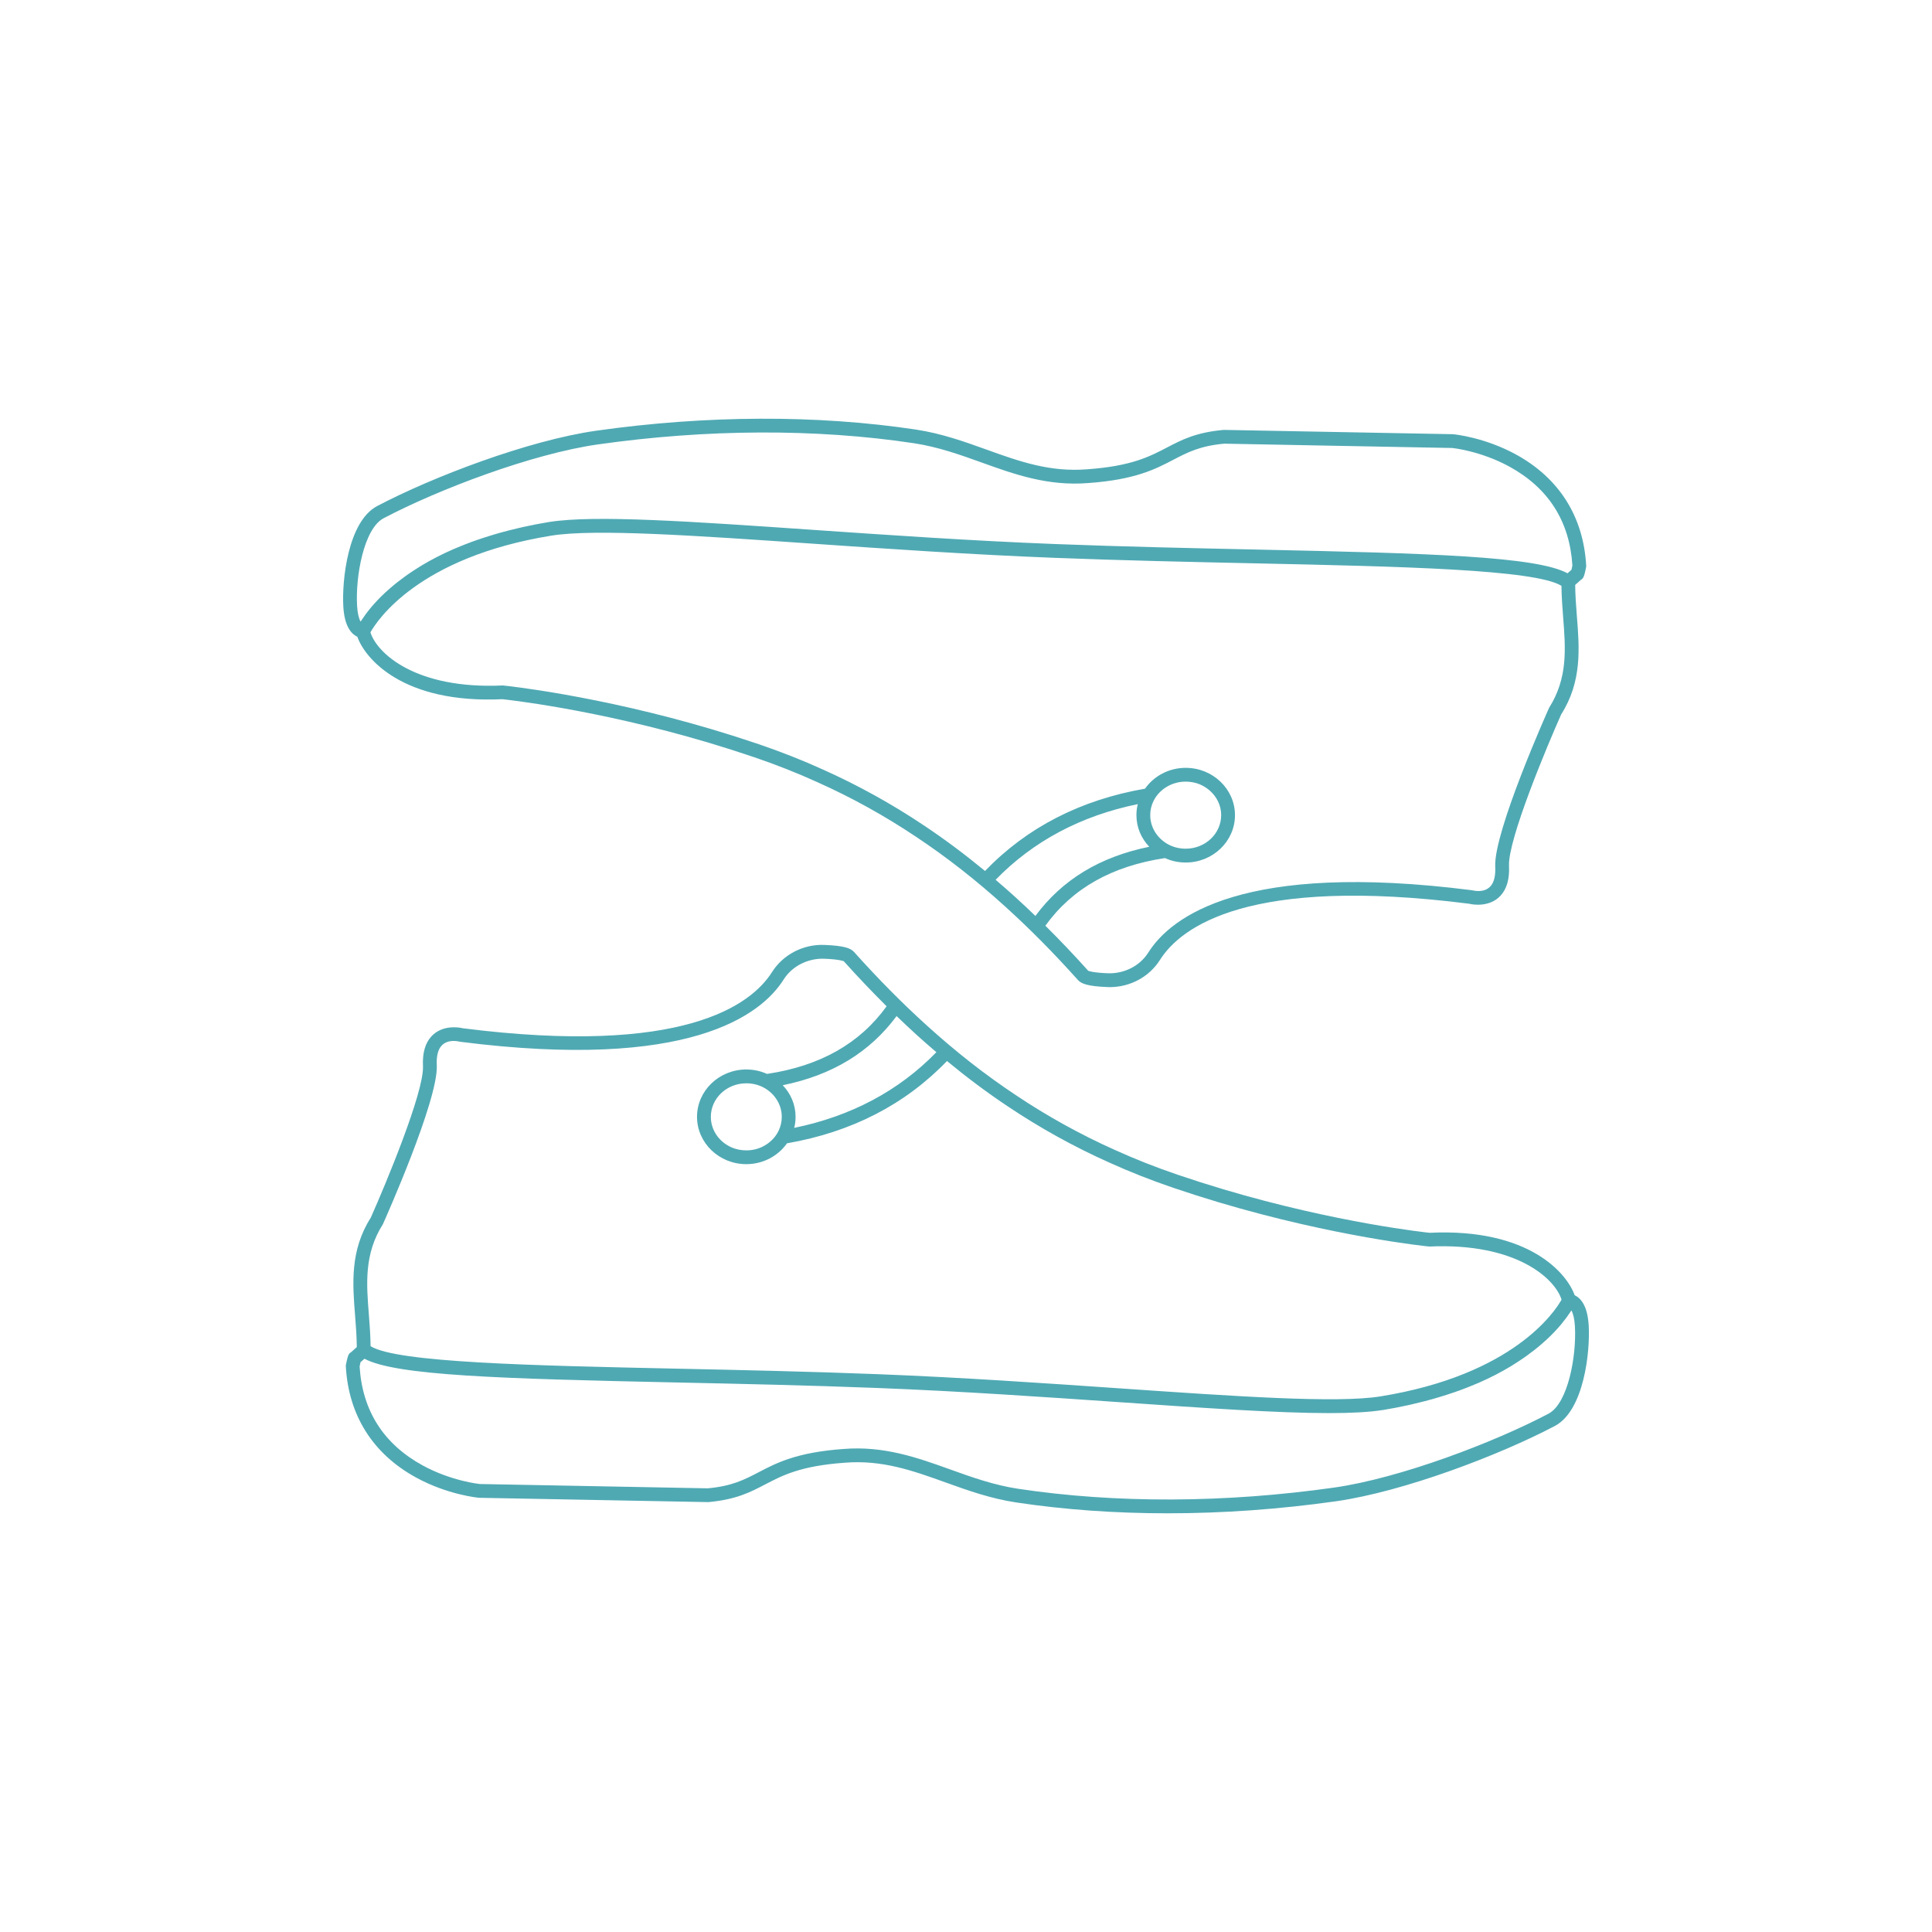 <svg fill="#4FA9B3" data-icon="true" xml:space="preserve" viewBox="-20 -20 140 140" y="0px" x="0px" version="1.1" xmlns:xlink="http://www.w3.org/1999/xlink" xmlns="http://www.w3.org/2000/svg"><g><path d="M94.105,73.856c-0.541-1.539-3.249-4.872-10.51-4.523c-0.066-0.006-6.69-0.69-14.98-3.162   c-1.066-0.318-2.162-0.667-3.276-1.045c-1.589-0.541-3.128-1.148-4.576-1.808c-2.477-1.108-4.881-2.439-7.146-3.956   c-2.232-1.483-4.351-3.142-6.476-5.07c-1.774-1.607-3.492-3.343-5.252-5.307c-0.241-0.267-0.699-0.457-2.16-0.512   c-1.525-0.06-2.983,0.7-3.783,1.964c-1.511,2.393-6.438,6.102-22.406,4.075c-0.028-0.007-0.289-0.071-0.643-0.071   c-0.662,0-1.221,0.22-1.615,0.635c-0.468,0.492-0.68,1.229-0.631,2.187c0.08,1.886-2.729,8.608-3.784,10.975   c-1.513,2.378-1.32,4.789-1.134,7.119c0.059,0.737,0.114,1.497,0.122,2.257L5.435,77.99c-0.202,0.096-0.256,0.361-0.366,0.897   c-0.009,0.042-0.012,0.085-0.009,0.129c0.2,3.555,1.962,6.341,5.097,8.055c2.261,1.234,4.423,1.453,4.553,1.464l16.611,0.313   c2.013-0.178,3.043-0.716,4.135-1.286c1.26-0.657,2.563-1.337,5.735-1.566c2.732-0.227,4.968,0.578,7.33,1.427   c1.599,0.575,3.251,1.168,5.11,1.449c3.49,0.525,7.181,0.788,10.975,0.788c4.001,0,8.115-0.292,12.225-0.875   c4.9-0.703,11.82-3.335,15.843-5.456c2.112-1.115,2.562-5.391,2.449-7.286C95.04,74.652,94.574,74.08,94.105,73.856z    M47.854,56.246c-0.001,0.001-0.003,0.003-0.004,0.004c-2.72,2.8-6.19,4.64-10.3,5.48c0.07-0.25,0.1-0.52,0.1-0.8   c0-0.89-0.35-1.68-0.93-2.29c3.58-0.73,6.3-2.38,8.25-5.01c0,0,0.001-0.001,0.001-0.001c0.497,0.479,0.995,0.948,1.499,1.405   C46.931,55.452,47.392,55.851,47.854,56.246z M36.42,61.94c-0.24,0.5-0.66,0.91-1.18,1.16c-0.35,0.17-0.74,0.26-1.16,0.26   c-0.37,0-0.72-0.07-1.03-0.2c-0.91-0.38-1.54-1.24-1.54-2.23c0-1.34,1.15-2.43,2.57-2.43c0.5,0,0.96,0.13,1.35,0.36   c0.73,0.43,1.22,1.2,1.22,2.07C36.65,61.29,36.57,61.63,36.42,61.94z M7.746,68.711c0.164-0.366,4.011-8.984,3.905-11.495   c-0.035-0.678,0.085-1.166,0.356-1.452c0.473-0.497,1.218-0.296,1.347-0.272c16.576,2.109,21.801-1.927,23.438-4.521   c0.611-0.965,1.742-1.528,2.901-1.499c1.182,0.045,1.44,0.182,1.451,0.182h0c1.042,1.162,2.071,2.239,3.105,3.265c0,0,0,0,0,0   c-1.95,2.7-4.81,4.32-8.66,4.9h-0.01c-0.46-0.21-0.97-0.32-1.5-0.32c-1.97,0-3.57,1.54-3.57,3.43s1.6,3.43,3.57,3.43   c1.23,0,2.31-0.6,2.95-1.51c4.67-0.81,8.56-2.81,11.59-5.96c0.001-0.001,0.002-0.002,0.003-0.003   c1.453,1.198,2.919,2.297,4.439,3.308c2.311,1.547,4.764,2.905,7.29,4.035c1.475,0.671,3.044,1.291,4.665,1.843   c1.127,0.382,2.234,0.735,3.312,1.056c8.38,2.499,15.1,3.192,15.239,3.201c6.368-0.291,9.136,2.369,9.589,3.85   c-0.478,0.852-3.468,5.445-13.111,7.007c-3.136,0.51-10.45,0.004-18.918-0.581c-5.379-0.371-11.477-0.792-17.502-1.026   c-5.011-0.195-9.912-0.3-14.651-0.402C18.574,78.954,8.757,78.74,6.854,77.55c-0.011-0.774-0.064-1.536-0.123-2.273   C6.55,73.011,6.379,70.871,7.746,68.711z M92.206,82.444c-3.949,2.082-10.729,4.664-15.518,5.35   c-7.91,1.123-15.833,1.154-22.909,0.089c-1.762-0.266-3.368-0.843-4.921-1.401c-2.358-0.847-4.792-1.722-7.746-1.483   c-3.374,0.243-4.833,1.005-6.121,1.677c-1.044,0.544-1.945,1.015-3.707,1.174l-16.52-0.313c-0.021-0.002-2.047-0.207-4.131-1.344   c-2.836-1.551-4.375-3.963-4.574-7.169c0.016-0.077,0.043-0.209,0.065-0.311l0.286-0.255c2.268,1.223,9.853,1.447,22.543,1.72   c4.735,0.102,9.631,0.207,14.633,0.401c6.01,0.233,12.1,0.654,17.472,1.024c6.22,0.43,11.523,0.796,15.261,0.796   c1.592,0,2.899-0.067,3.872-0.223c0.005-0.001,0.009,0.001,0.013,0.001c0.667-0.108,1.295-0.233,1.903-0.367   c0.13-0.029,0.251-0.061,0.378-0.09c0.459-0.107,0.905-0.219,1.331-0.339c0.157-0.044,0.309-0.09,0.462-0.136   c0.383-0.115,0.753-0.234,1.109-0.357c0.142-0.049,0.285-0.098,0.423-0.149c0.366-0.134,0.714-0.273,1.051-0.415   c0.099-0.042,0.203-0.082,0.3-0.124c0.859-0.377,1.621-0.774,2.293-1.179c0.068-0.041,0.129-0.082,0.195-0.123   c0.258-0.16,0.505-0.32,0.737-0.48c0.083-0.057,0.161-0.114,0.241-0.171c0.205-0.147,0.399-0.293,0.583-0.438   c0.071-0.056,0.141-0.111,0.208-0.167c0.188-0.155,0.363-0.306,0.528-0.456c0.044-0.04,0.09-0.08,0.133-0.119   c0.415-0.387,0.757-0.752,1.034-1.082c0.011-0.013,0.019-0.024,0.029-0.036c0.125-0.151,0.236-0.292,0.335-0.426   c0.019-0.025,0.035-0.048,0.053-0.072c0.089-0.122,0.167-0.234,0.235-0.337c0.01-0.016,0.02-0.03,0.03-0.045   c0.023-0.036,0.052-0.077,0.073-0.11c0.135,0.232,0.226,0.628,0.256,1.145C94.249,78.213,93.639,81.687,92.206,82.444z"></path><path d="M5.895,26.144c0.54,1.538,3.245,4.864,10.51,4.523c0.066,0.006,6.69,0.69,14.98,3.162c1.066,0.318,2.162,0.667,3.276,1.045   c1.589,0.541,3.128,1.148,4.576,1.808c2.477,1.108,4.881,2.439,7.146,3.956c2.232,1.483,4.351,3.142,6.476,5.07   c1.774,1.607,3.492,3.343,5.252,5.307c0.241,0.267,0.699,0.457,2.16,0.512c0.05,0.002,0.1,0.003,0.15,0.003   c1.477,0,2.859-0.744,3.632-1.967c1.51-2.394,6.437-6.102,22.406-4.075c0.028,0.007,0.289,0.071,0.643,0.071   c0.662,0,1.221-0.22,1.615-0.635c0.468-0.492,0.68-1.229,0.631-2.187c-0.08-1.886,2.729-8.608,3.784-10.975   c1.513-2.378,1.32-4.789,1.134-7.119c-0.059-0.737-0.114-1.497-0.122-2.257l0.422-0.377c0.202-0.096,0.256-0.361,0.366-0.897   c0.009-0.042,0.012-0.085,0.009-0.129c-0.2-3.555-1.962-6.341-5.097-8.055c-2.261-1.234-4.423-1.453-4.553-1.464L68.68,11.152   c-2.013,0.178-3.043,0.716-4.135,1.286c-1.26,0.657-2.563,1.337-5.735,1.566c-2.732,0.229-4.968-0.578-7.33-1.427   c-1.599-0.575-3.251-1.168-5.11-1.449c-7.171-1.078-15.193-1.048-23.199,0.088c-4.9,0.703-11.82,3.335-15.843,5.456   c-2.112,1.115-2.562,5.391-2.449,7.286C4.96,25.348,5.426,25.92,5.895,26.144z M52.146,43.754c0.001-0.001,0.003-0.003,0.004-0.004   c2.72-2.8,6.19-4.64,10.3-5.48c-0.07,0.25-0.1,0.52-0.1,0.8c0,0.89,0.35,1.68,0.93,2.29c-3.58,0.73-6.3,2.38-8.25,5.01   c0,0-0.001,0.001-0.001,0.001c-0.497-0.479-0.995-0.948-1.499-1.405C53.069,44.548,52.608,44.149,52.146,43.754z M63.58,38.06   c0.24-0.5,0.66-0.91,1.18-1.16c0.35-0.17,0.74-0.26,1.16-0.26c0.37,0,0.72,0.07,1.03,0.2h0.01l0.01,0.01   c0.89,0.39,1.52,1.23,1.52,2.22c0,1.34-1.15,2.43-2.57,2.43c-0.5,0-0.96-0.13-1.35-0.36c-0.73-0.43-1.22-1.2-1.22-2.07   C63.35,38.71,63.43,38.37,63.58,38.06z M92.254,31.289c-0.164,0.366-4.011,8.984-3.905,11.495c0.035,0.678-0.085,1.166-0.356,1.452   c-0.472,0.497-1.217,0.296-1.347,0.272c-16.577-2.111-21.801,1.926-23.438,4.521c-0.61,0.965-1.727,1.529-2.901,1.499   c-1.182-0.045-1.44-0.182-1.451-0.182h0c-1.042-1.162-2.071-2.239-3.105-3.265c0,0,0,0,0,0c1.95-2.7,4.81-4.32,8.66-4.9h0.01   c0.46,0.21,0.97,0.32,1.5,0.32c1.97,0,3.57-1.54,3.57-3.43c0-1.89-1.6-3.43-3.57-3.43c-1.23,0-2.31,0.6-2.95,1.51   c-4.67,0.81-8.56,2.81-11.59,5.96c-0.001,0.001-0.002,0.002-0.003,0.003c-1.453-1.198-2.919-2.297-4.439-3.308   c-2.311-1.547-4.764-2.905-7.29-4.035c-1.475-0.671-3.044-1.291-4.665-1.843c-1.127-0.382-2.234-0.735-3.312-1.056   c-8.38-2.499-15.1-3.192-15.239-3.201c-6.356,0.294-9.135-2.368-9.589-3.85c0.478-0.852,3.468-5.445,13.111-7.007   c3.138-0.509,10.451-0.004,18.918,0.581c5.379,0.371,11.477,0.792,17.502,1.026c5.011,0.195,9.912,0.3,14.651,0.402   c10.402,0.224,20.219,0.438,22.122,1.628c0.011,0.774,0.064,1.536,0.123,2.273C93.45,26.989,93.621,29.129,92.254,31.289z    M7.794,17.556c3.949-2.082,10.729-4.664,15.518-5.35c7.909-1.124,15.832-1.155,22.909-0.089c1.762,0.266,3.368,0.843,4.921,1.401   c2.359,0.848,4.794,1.728,7.746,1.483c3.374-0.243,4.833-1.005,6.121-1.677c1.044-0.544,1.945-1.015,3.707-1.174l16.52,0.313   c0.021,0.002,2.047,0.207,4.131,1.344c2.836,1.551,4.375,3.963,4.574,7.169c-0.016,0.077-0.043,0.209-0.065,0.311l-0.286,0.255   c-2.268-1.223-9.853-1.447-22.543-1.72c-4.735-0.102-9.631-0.207-14.633-0.401c-6.01-0.233-12.1-0.654-17.472-1.024   c-8.869-0.613-15.875-1.096-19.133-0.573c-0.005,0.001-0.009-0.001-0.013,0c-0.667,0.108-1.295,0.233-1.903,0.367   c-0.13,0.029-0.251,0.061-0.378,0.09c-0.459,0.107-0.905,0.219-1.331,0.339c-0.157,0.044-0.309,0.09-0.462,0.136   c-0.383,0.115-0.753,0.234-1.109,0.357c-0.142,0.049-0.285,0.098-0.423,0.149c-0.366,0.135-0.715,0.273-1.052,0.415   c-0.099,0.042-0.202,0.082-0.298,0.124c-0.859,0.377-1.622,0.775-2.294,1.179c-0.068,0.041-0.129,0.082-0.195,0.123   c-0.258,0.16-0.505,0.32-0.737,0.48c-0.083,0.057-0.161,0.114-0.241,0.171c-0.205,0.147-0.399,0.293-0.583,0.438   c-0.071,0.056-0.141,0.111-0.208,0.167c-0.188,0.155-0.363,0.306-0.528,0.456c-0.044,0.04-0.09,0.08-0.133,0.119   c-0.415,0.387-0.757,0.752-1.034,1.082c-0.011,0.013-0.019,0.024-0.029,0.036c-0.126,0.151-0.237,0.293-0.336,0.427   c-0.018,0.024-0.033,0.046-0.051,0.07c-0.089,0.123-0.168,0.235-0.236,0.339c-0.01,0.016-0.02,0.03-0.03,0.045   c-0.023,0.036-0.052,0.077-0.073,0.11c-0.135-0.232-0.226-0.628-0.256-1.145C5.751,21.787,6.361,18.313,7.794,17.556z"></path></g></svg>